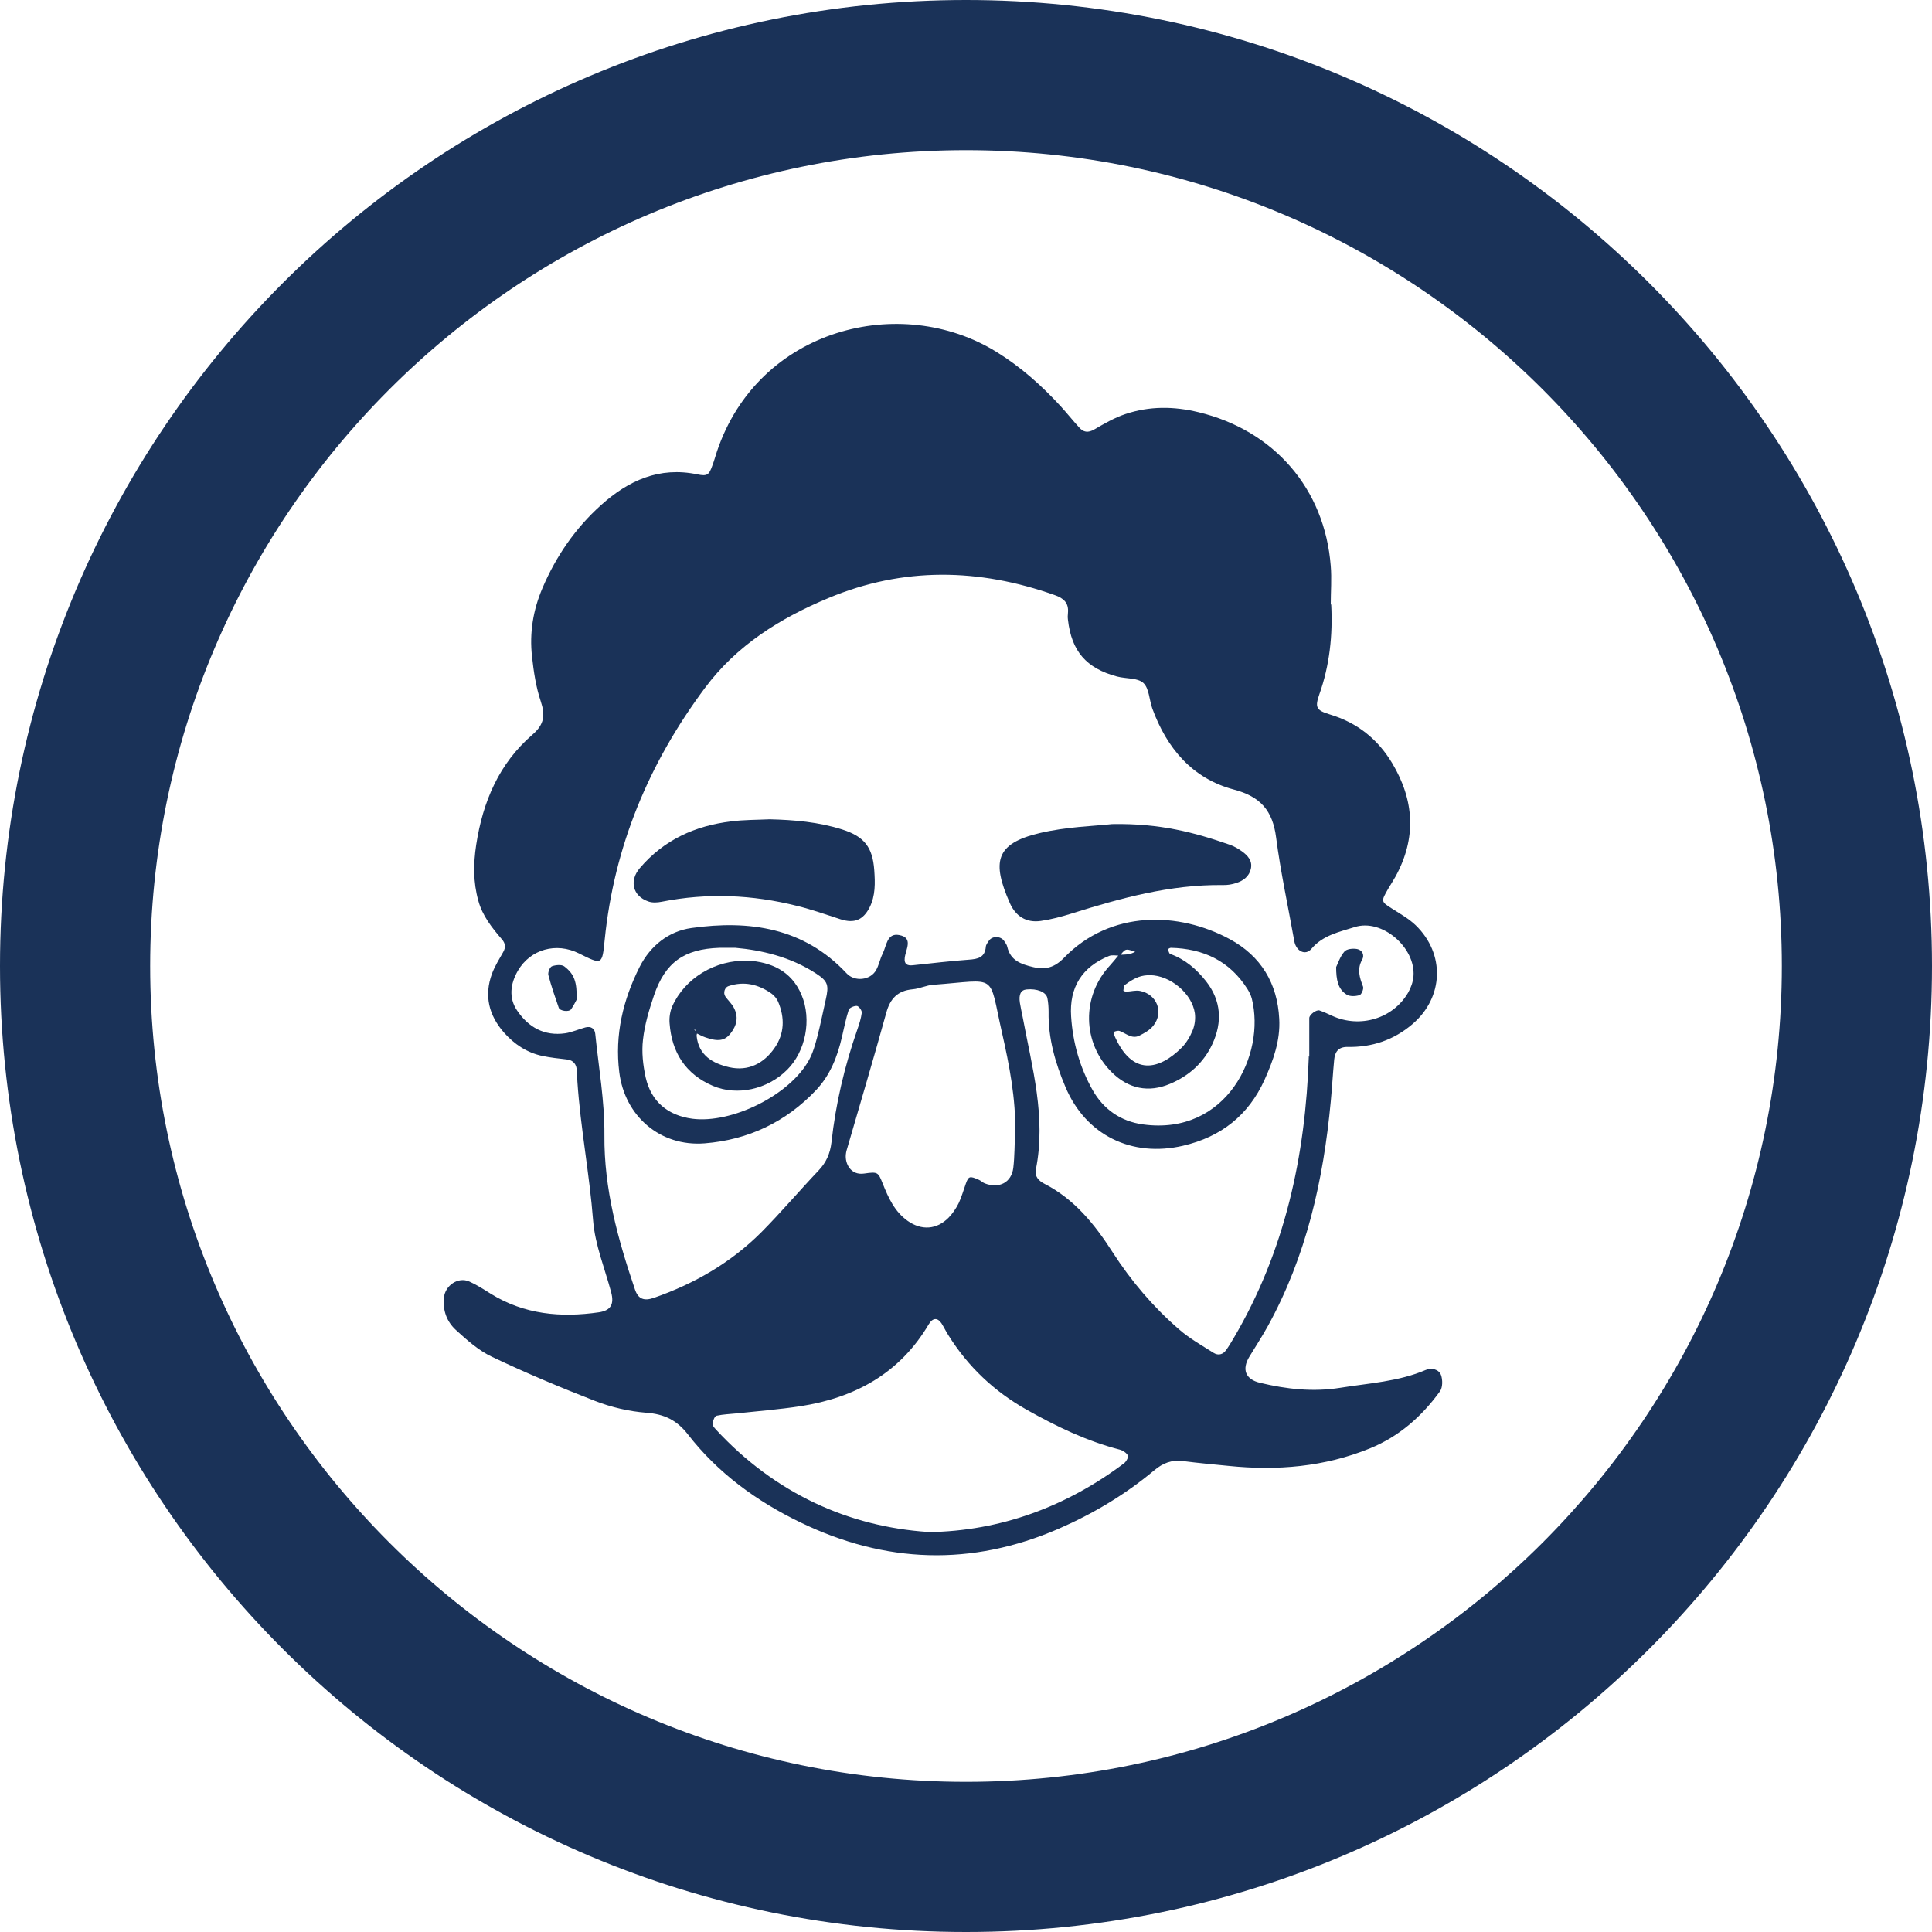 <svg viewBox="0 0 128.66 128.66" xmlns="http://www.w3.org/2000/svg" data-sanitized-data-name="—ÎÓÈ_1" data-name="—ÎÓÈ_1" id="_ÎÓÈ_1">
  <path style="fill: #1a3258; stroke-width: 0px;" d="M64.33,10c29.96,0,54.33,24.37,54.33,54.33s-24.37,54.33-54.33,54.33S10,94.29,10,64.33,34.37,10,64.33,10M64.33,0C28.8,0,0,28.8,0,64.33s28.8,64.33,64.33,64.33,64.33-28.8,64.33-64.33S99.86,0,64.33,0h0Z"></path>
  <g>
    <path style="fill: #1a3258; stroke-width: 0px;" d="M88.65,40.25c.11,2.04-.1,4.05-.79,5.99-.3.86-.22,1.06.71,1.34,1.82.55,3.18,1.64,4.14,3.24,1.48,2.47,1.63,5,.22,7.56-.15.27-.32.53-.48.8-.5.87-.49.86.3,1.36.52.33,1.08.65,1.52,1.07,1.98,1.91,1.88,4.81-.21,6.59-1.24,1.06-2.69,1.55-4.32,1.52-.61-.01-.84.33-.89.84-.09.93-.14,1.87-.23,2.8-.49,5.25-1.63,10.32-4.21,14.99-.38.68-.8,1.33-1.21,2-.51.84-.27,1.51.72,1.74,1.75.42,3.52.62,5.33.33,1.92-.31,3.88-.41,5.7-1.19.37-.16.86-.05,1.01.33.12.32.12.84-.07,1.1-1.21,1.67-2.72,3-4.65,3.79-3.04,1.24-6.19,1.5-9.42,1.17-1.01-.1-2.02-.19-3.03-.32-.76-.1-1.35.13-1.93.62-1.93,1.61-4.07,2.89-6.37,3.89-5.8,2.51-11.53,2.31-17.19-.43-2.92-1.41-5.5-3.29-7.5-5.87-.74-.95-1.58-1.34-2.76-1.43-1.15-.09-2.32-.36-3.4-.78-2.32-.9-4.62-1.87-6.87-2.94-.89-.42-1.68-1.12-2.42-1.8-.59-.54-.87-1.29-.79-2.13.08-.83.95-1.42,1.69-1.09.5.22.96.52,1.42.81,2.24,1.39,4.68,1.61,7.22,1.24.79-.12,1.02-.54.81-1.33-.42-1.58-1.07-3.15-1.2-4.75-.24-3.11-.84-6.18-1.05-9.29-.02-.23-.01-.47-.03-.7-.03-.43-.21-.72-.69-.77-.54-.06-1.08-.12-1.61-.23-1.03-.22-1.87-.78-2.56-1.56-1.01-1.15-1.33-2.46-.8-3.91.19-.51.48-.97.75-1.45.18-.31.15-.58-.09-.85-.66-.77-1.3-1.57-1.57-2.58-.34-1.22-.33-2.44-.14-3.7.44-2.88,1.52-5.42,3.74-7.34.8-.69.87-1.3.56-2.23-.32-.95-.47-1.97-.58-2.97-.18-1.58.07-3.11.7-4.58.9-2.11,2.18-3.97,3.89-5.51,1.83-1.64,3.88-2.58,6.42-2.05.68.14.78.03,1.01-.62.11-.29.19-.59.29-.89,2.76-8.24,12.25-10.58,18.61-6.65,1.61.99,3,2.23,4.28,3.62.42.46.81.95,1.23,1.41.29.33.59.38,1.01.14.67-.39,1.36-.79,2.09-1.03,1.59-.53,3.2-.52,4.85-.12,5.03,1.21,8.41,5.09,8.81,10.24.07.85,0,1.72,0,2.57ZM74.55,63.64c-.23,0-.49-.06-.69.02-1.81.73-2.66,2.1-2.53,4.03.11,1.73.58,3.39,1.43,4.9.73,1.29,1.88,2.09,3.36,2.29,5.55.76,8.19-4.65,7.24-8.39-.06-.22-.17-.44-.29-.63-1.18-1.87-2.94-2.69-5.1-2.74-.07,0-.2.09-.19.1.04.11.07.28.15.31.99.35,1.75,1.01,2.39,1.82,1.01,1.29,1.09,2.72.42,4.17-.58,1.25-1.56,2.13-2.83,2.66-1.42.6-2.75.33-3.86-.76-1.99-1.96-2.04-5.09-.12-7.14.2-.22.39-.46.58-.69.23-.02.45-.01.68-.05.14-.02.27-.1.41-.15-.21-.06-.43-.18-.61-.14-.16.04-.29.26-.43.4ZM87.19,70.37c0-.86,0-1.71,0-2.57,0-.23.48-.58.68-.51.29.1.57.23.85.36,1.85.84,4.04.19,5.05-1.54.19-.33.33-.72.36-1.1.15-1.91-2.1-3.86-3.92-3.27-1,.32-2.11.53-2.88,1.45-.41.48-1.03.14-1.14-.53-.41-2.3-.91-4.59-1.21-6.9-.23-1.77-1.03-2.71-2.81-3.18-2.76-.73-4.46-2.74-5.43-5.39-.21-.58-.21-1.35-.6-1.71-.39-.35-1.16-.27-1.76-.43-2.05-.55-3.02-1.69-3.26-3.77-.02-.15-.02-.31,0-.47.06-.66-.28-.97-.88-1.18-5.05-1.79-10.09-1.89-15.08.2-3.21,1.34-6.1,3.14-8.22,5.99-3.72,4.99-6.04,10.53-6.67,16.75-.17,1.7-.16,1.7-1.72.92-1.51-.75-3.22-.28-4.06,1.15-.5.86-.63,1.81-.05,2.66.75,1.11,1.81,1.71,3.2,1.51.46-.07.89-.27,1.34-.39.36-.1.63.07.66.43.23,2.25.63,4.5.61,6.75-.03,3.59.9,6.93,2.03,10.26.22.66.61.8,1.29.56,2.69-.94,5.11-2.34,7.13-4.36,1.32-1.33,2.53-2.76,3.82-4.12.5-.53.76-1.11.85-1.86.28-2.57.87-5.07,1.72-7.51.13-.37.25-.74.3-1.13.02-.14-.2-.44-.32-.45-.18-.02-.51.12-.55.26-.19.59-.31,1.2-.45,1.8-.3,1.31-.78,2.54-1.72,3.54-2.02,2.14-4.53,3.32-7.43,3.55-2.96.23-5.32-1.82-5.68-4.74-.31-2.49.25-4.82,1.36-7.02.72-1.41,1.94-2.37,3.45-2.58,3.85-.54,7.48-.03,10.33,3.02.53.57,1.57.47,1.96-.21.19-.33.26-.74.43-1.08.27-.52.28-1.42,1.11-1.26.97.18.43.96.37,1.52-.05.42.17.53.54.49,1.24-.13,2.48-.28,3.72-.37.6-.04,1.08-.14,1.14-.86.01-.14.12-.28.21-.41.22-.32.77-.31,1,.01.09.13.19.26.22.41.21.91.92,1.15,1.71,1.34.84.2,1.44.03,2.07-.62,3.11-3.2,7.65-3.07,11.03-1.24,2.09,1.13,3.18,2.95,3.3,5.31.08,1.44-.4,2.77-.98,4.06-1.07,2.36-2.89,3.8-5.43,4.39-3.4.79-6.47-.69-7.83-3.92-.67-1.58-1.15-3.23-1.12-4.99,0-.31-.02-.62-.08-.92-.08-.41-.69-.65-1.39-.58-.38.04-.53.33-.44.9.05.31.12.61.18.92.63,3.37,1.58,6.7.88,10.18-.09.45.19.74.55.93,2.02,1.03,3.37,2.71,4.57,4.58,1.23,1.91,2.7,3.64,4.42,5.13.7.61,1.52,1.07,2.31,1.57.29.18.61.11.82-.19.18-.25.34-.52.5-.79,3.42-5.8,4.79-12.14,5.01-18.79ZM61.8,102.03c4.86-.06,9.26-1.73,13.05-4.58.15-.11.31-.41.26-.52-.09-.18-.33-.33-.53-.39-2.21-.57-4.24-1.55-6.21-2.66-2.15-1.21-3.89-2.85-5.2-4.94-.17-.26-.3-.54-.47-.81-.26-.39-.58-.39-.85.06-1.93,3.27-4.92,4.9-8.57,5.46-1.38.21-2.78.32-4.18.47-.46.05-.93.06-1.38.16-.13.03-.24.33-.27.52-.02.12.12.28.22.39,3.95,4.28,8.87,6.48,14.14,6.83ZM67.61,75.44c.04-2.28-.39-4.5-.89-6.7-.91-4.01-.21-3.48-4.57-3.16-.46.03-.9.26-1.37.3-.99.09-1.5.61-1.76,1.57-.85,3.07-1.76,6.13-2.65,9.19-.02.07-.03.15-.04.23-.07.61.32,1.42,1.23,1.28.9-.13.92-.09,1.22.66.38.95.79,1.87,1.66,2.49.93.66,1.95.59,2.74-.22.27-.28.49-.61.66-.95.2-.42.32-.87.48-1.31.18-.5.26-.52.87-.25.14.06.26.19.4.24.95.36,1.77-.06,1.89-1.04.09-.77.08-1.55.12-2.33ZM48.97,63.12c-.6,0-.83,0-1.06,0-2.36.08-3.61.97-4.36,3.17-.32.95-.62,1.94-.73,2.94-.1.83,0,1.71.18,2.53.37,1.61,1.48,2.52,3.1,2.74,2.64.34,6.49-1.57,7.77-3.9.26-.47.41-1,.55-1.53.22-.83.38-1.67.57-2.5.22-.96.15-1.22-.63-1.73-1.74-1.14-3.7-1.57-5.38-1.72ZM76.61,64.94c-.6,0-.99.13-1.7.65-.08.06-.08.25-.1.38,0,.02.13.07.19.07.31-.01.63-.11.92-.05,1.13.22,1.6,1.43.88,2.32-.23.29-.59.49-.93.66-.49.24-.88-.15-1.3-.31-.1-.04-.24,0-.35.04-.03.01-.05.15-.03.21,1.21,2.85,3.04,2.31,4.5.86.32-.32.57-.75.74-1.17.14-.34.19-.77.14-1.13-.19-1.31-1.63-2.51-2.98-2.53Z"></path>
    <path style="fill: #1a3258; stroke-width: 0px;" d="M51.25,54.56c1.64.04,3.27.18,4.84.68,1.47.47,2.02,1.18,2.13,2.7.06.85.09,1.71-.32,2.51-.43.82-1.01,1.06-1.92.77-.96-.31-1.91-.65-2.89-.89-2.98-.75-5.99-.88-9.02-.28-.29.06-.63.08-.9-.02-1.04-.36-1.28-1.38-.56-2.22,1.6-1.88,3.68-2.82,6.08-3.11.85-.11,1.71-.1,2.56-.14Z"></path>
    <path style="fill: #1a3258; stroke-width: 0px;" d="M74.06,54.88c3.2-.06,5.52.57,7.82,1.37.29.1.57.26.82.44.39.28.72.63.6,1.17-.11.5-.5.79-.96.94-.29.1-.61.15-.92.14-3.49-.04-6.79.87-10.07,1.9-.67.21-1.35.39-2.04.49-.97.14-1.68-.32-2.06-1.19-1.2-2.73-.98-3.96,1.98-4.66,1.81-.43,3.7-.47,4.83-.6Z"></path>
    <path style="fill: #1a3258; stroke-width: 0px;" d="M88.98,64.4c.12-.24.26-.7.55-1.03.15-.18.57-.22.84-.17.34.06.52.4.34.71-.35.63-.17,1.19.06,1.79.06.15-.1.53-.23.57-.26.08-.63.1-.85-.03-.59-.36-.71-.99-.71-1.85Z"></path>
    <path style="fill: #1a3258; stroke-width: 0px;" d="M38.4,66.57c-.07.13-.2.4-.37.64-.14.2-.74.12-.82-.1-.25-.72-.5-1.44-.69-2.17-.05-.17.09-.53.23-.59.24-.09.64-.13.82,0,.68.51.86,1.06.83,2.21Z"></path>
    <path style="fill: #1a3258; stroke-width: 0px;" d="M49.82,63.97c1.47.1,2.87.64,3.56,2.29.69,1.64.27,3.76-.96,4.98-1.31,1.31-3.33,1.76-4.95,1.07-1.82-.78-2.74-2.23-2.88-4.17-.03-.37.03-.79.18-1.13.83-1.86,2.86-3.11,5.04-3.03ZM46.38,68.79c-.01-.06-.01-.13-.04-.18-.02-.03-.08-.04-.12-.05.07.06.14.12.21.19-.01.08-.04.15-.04.23.13,1.31,1.09,1.84,2.17,2.09,1.26.29,2.31-.25,3.02-1.28.67-.96.69-2.03.23-3.1-.09-.2-.26-.4-.44-.53-.87-.61-1.82-.84-2.86-.49-.25.08-.37.46-.2.7.18.25.41.46.55.72.34.62.21,1.2-.21,1.73-.38.49-.83.56-1.68.26-.21-.07-.41-.19-.61-.28Z"></path>
  </g>
</svg>